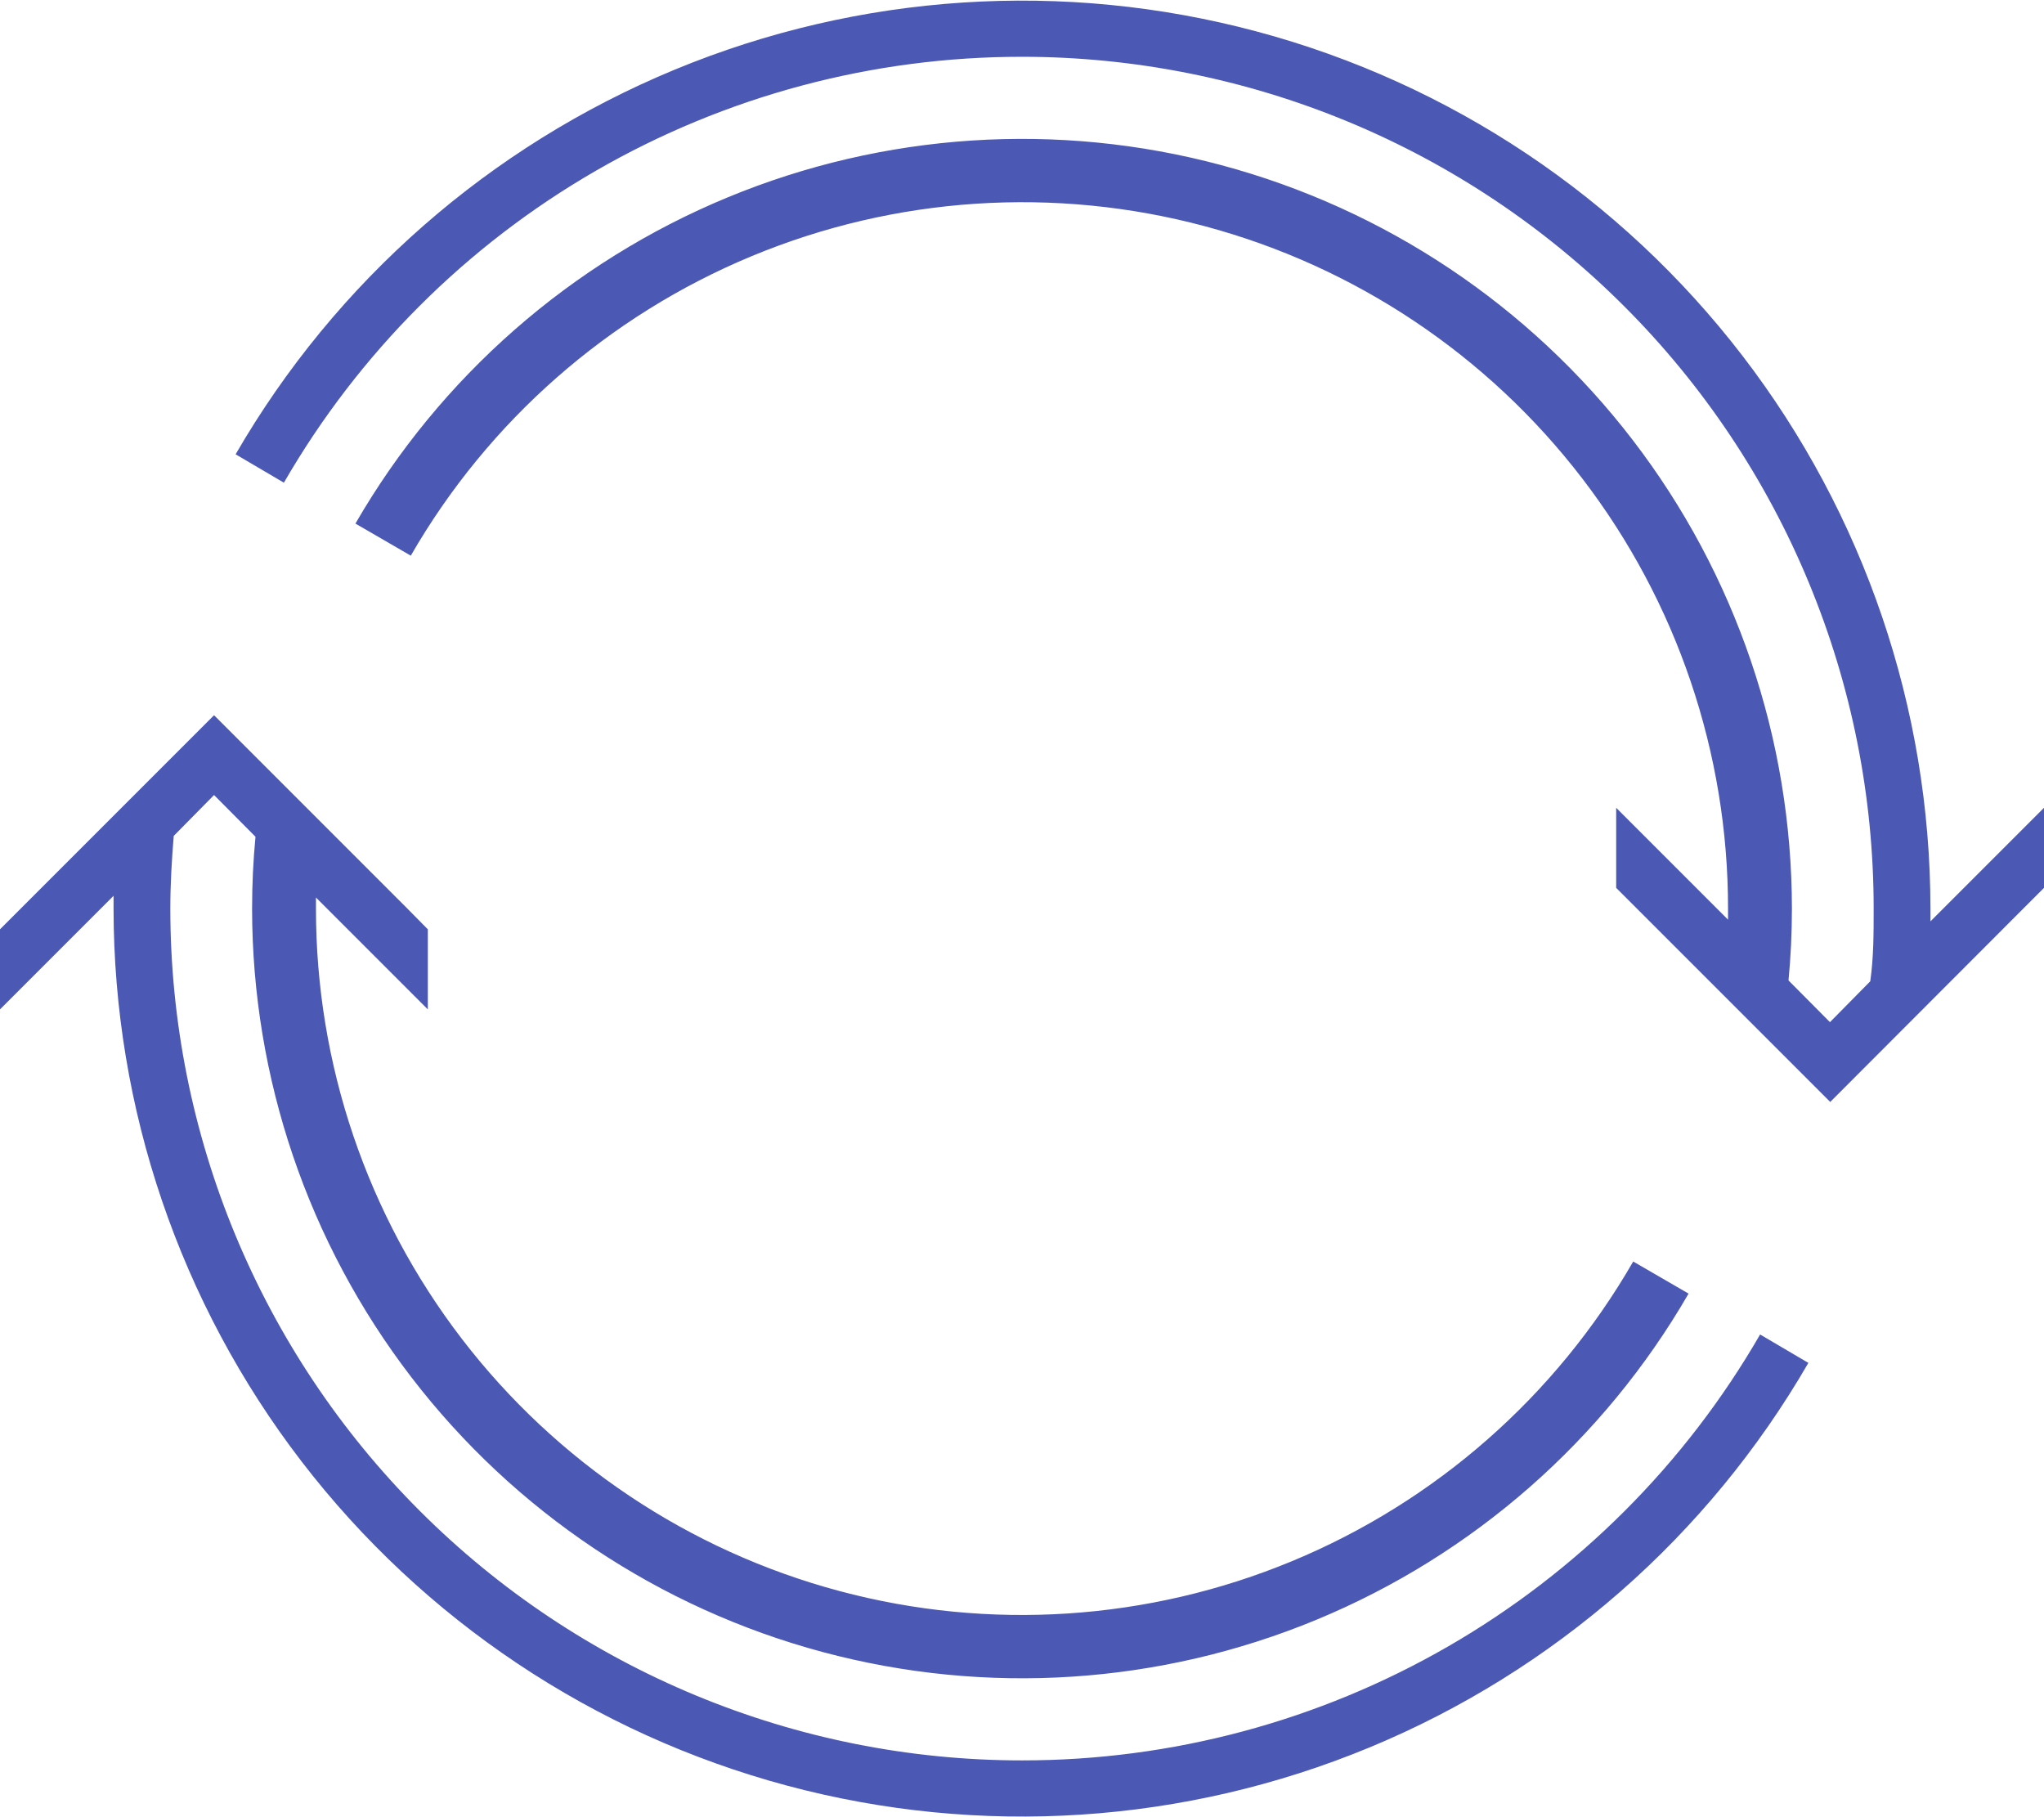 <svg width="72" height="64" viewBox="0 0 72 64" fill="none" xmlns="http://www.w3.org/2000/svg">
<g clip-path="url(#clip0_1_248)">
<path d="M36 62C28.044 62 20.413 58.839 14.787 53.213C9.161 47.587 6 39.956 6 32C6 31.14 6.05 30.28 6.12 29.44L7.54 28L9 29.47C8.92 30.3 8.88 31.15 8.88 32C8.883 37.968 10.854 43.768 14.488 48.502C18.121 53.236 23.215 56.639 28.98 58.184C34.745 59.729 40.858 59.329 46.372 57.047C51.886 54.764 56.493 50.727 59.48 45.56L57.53 44.43C54.796 49.175 50.572 52.884 45.514 54.982C40.456 57.08 34.846 57.449 29.557 56.032C24.268 54.615 19.594 51.491 16.262 47.145C12.93 42.8 11.126 37.476 11.13 32C11.13 31.87 11.13 31.74 11.13 31.61L15.07 35.55V32.73L14.35 32L7.54 25.19L0.73 32L0 32.73V35.55L4 31.55C4 31.71 4 31.86 4 32.01C4.007 39.049 6.335 45.89 10.623 51.472C14.912 57.054 20.921 61.067 27.721 62.888C34.521 64.71 41.731 64.238 48.236 61.546C54.74 58.855 60.175 54.093 63.7 48L62 47C59.365 51.563 55.575 55.352 51.011 57.986C46.447 60.619 41.269 62.003 36 62Z" fill="#4B58B4"/>
<path d="M36 2C39.94 2 43.841 2.776 47.481 4.284C51.12 5.791 54.428 8.001 57.213 10.787C59.999 13.572 62.209 16.88 63.716 20.52C65.224 24.159 66 28.06 66 32C66 32.86 66 33.72 65.88 34.56L64.46 36L63 34.53C63.08 33.7 63.12 32.85 63.12 32C63.117 26.032 61.147 20.232 57.513 15.498C53.879 10.764 48.785 7.361 43.02 5.816C37.256 4.271 31.142 4.671 25.628 6.953C20.114 9.235 15.507 13.273 12.52 18.44L14.47 19.57C17.204 14.825 21.428 11.116 26.486 9.018C31.544 6.92 37.154 6.551 42.443 7.968C47.732 9.385 52.406 12.509 55.738 16.855C59.07 21.2 60.874 26.524 60.87 32C60.87 32.13 60.87 32.26 60.87 32.39L56.93 28.45V31.27L57.66 32L64.47 38.81L71.27 32L72 31.27V28.45L68 32.45C68 32.29 68 32.14 68 31.99C67.993 24.951 65.665 18.11 61.377 12.528C57.088 6.945 51.079 2.933 44.279 1.112C37.479 -0.71 30.269 -0.238 23.765 2.454C17.26 5.145 11.825 9.907 8.3 16L10 17C12.635 12.437 16.425 8.648 20.989 6.014C25.553 3.381 30.731 1.997 36 2Z" fill="#4B58B4"/>
</g>
<defs>
<clipPath id="clip0_1_248">
<rect width="72" height="64" fill="white"/>
</clipPath>
</defs>
</svg>
